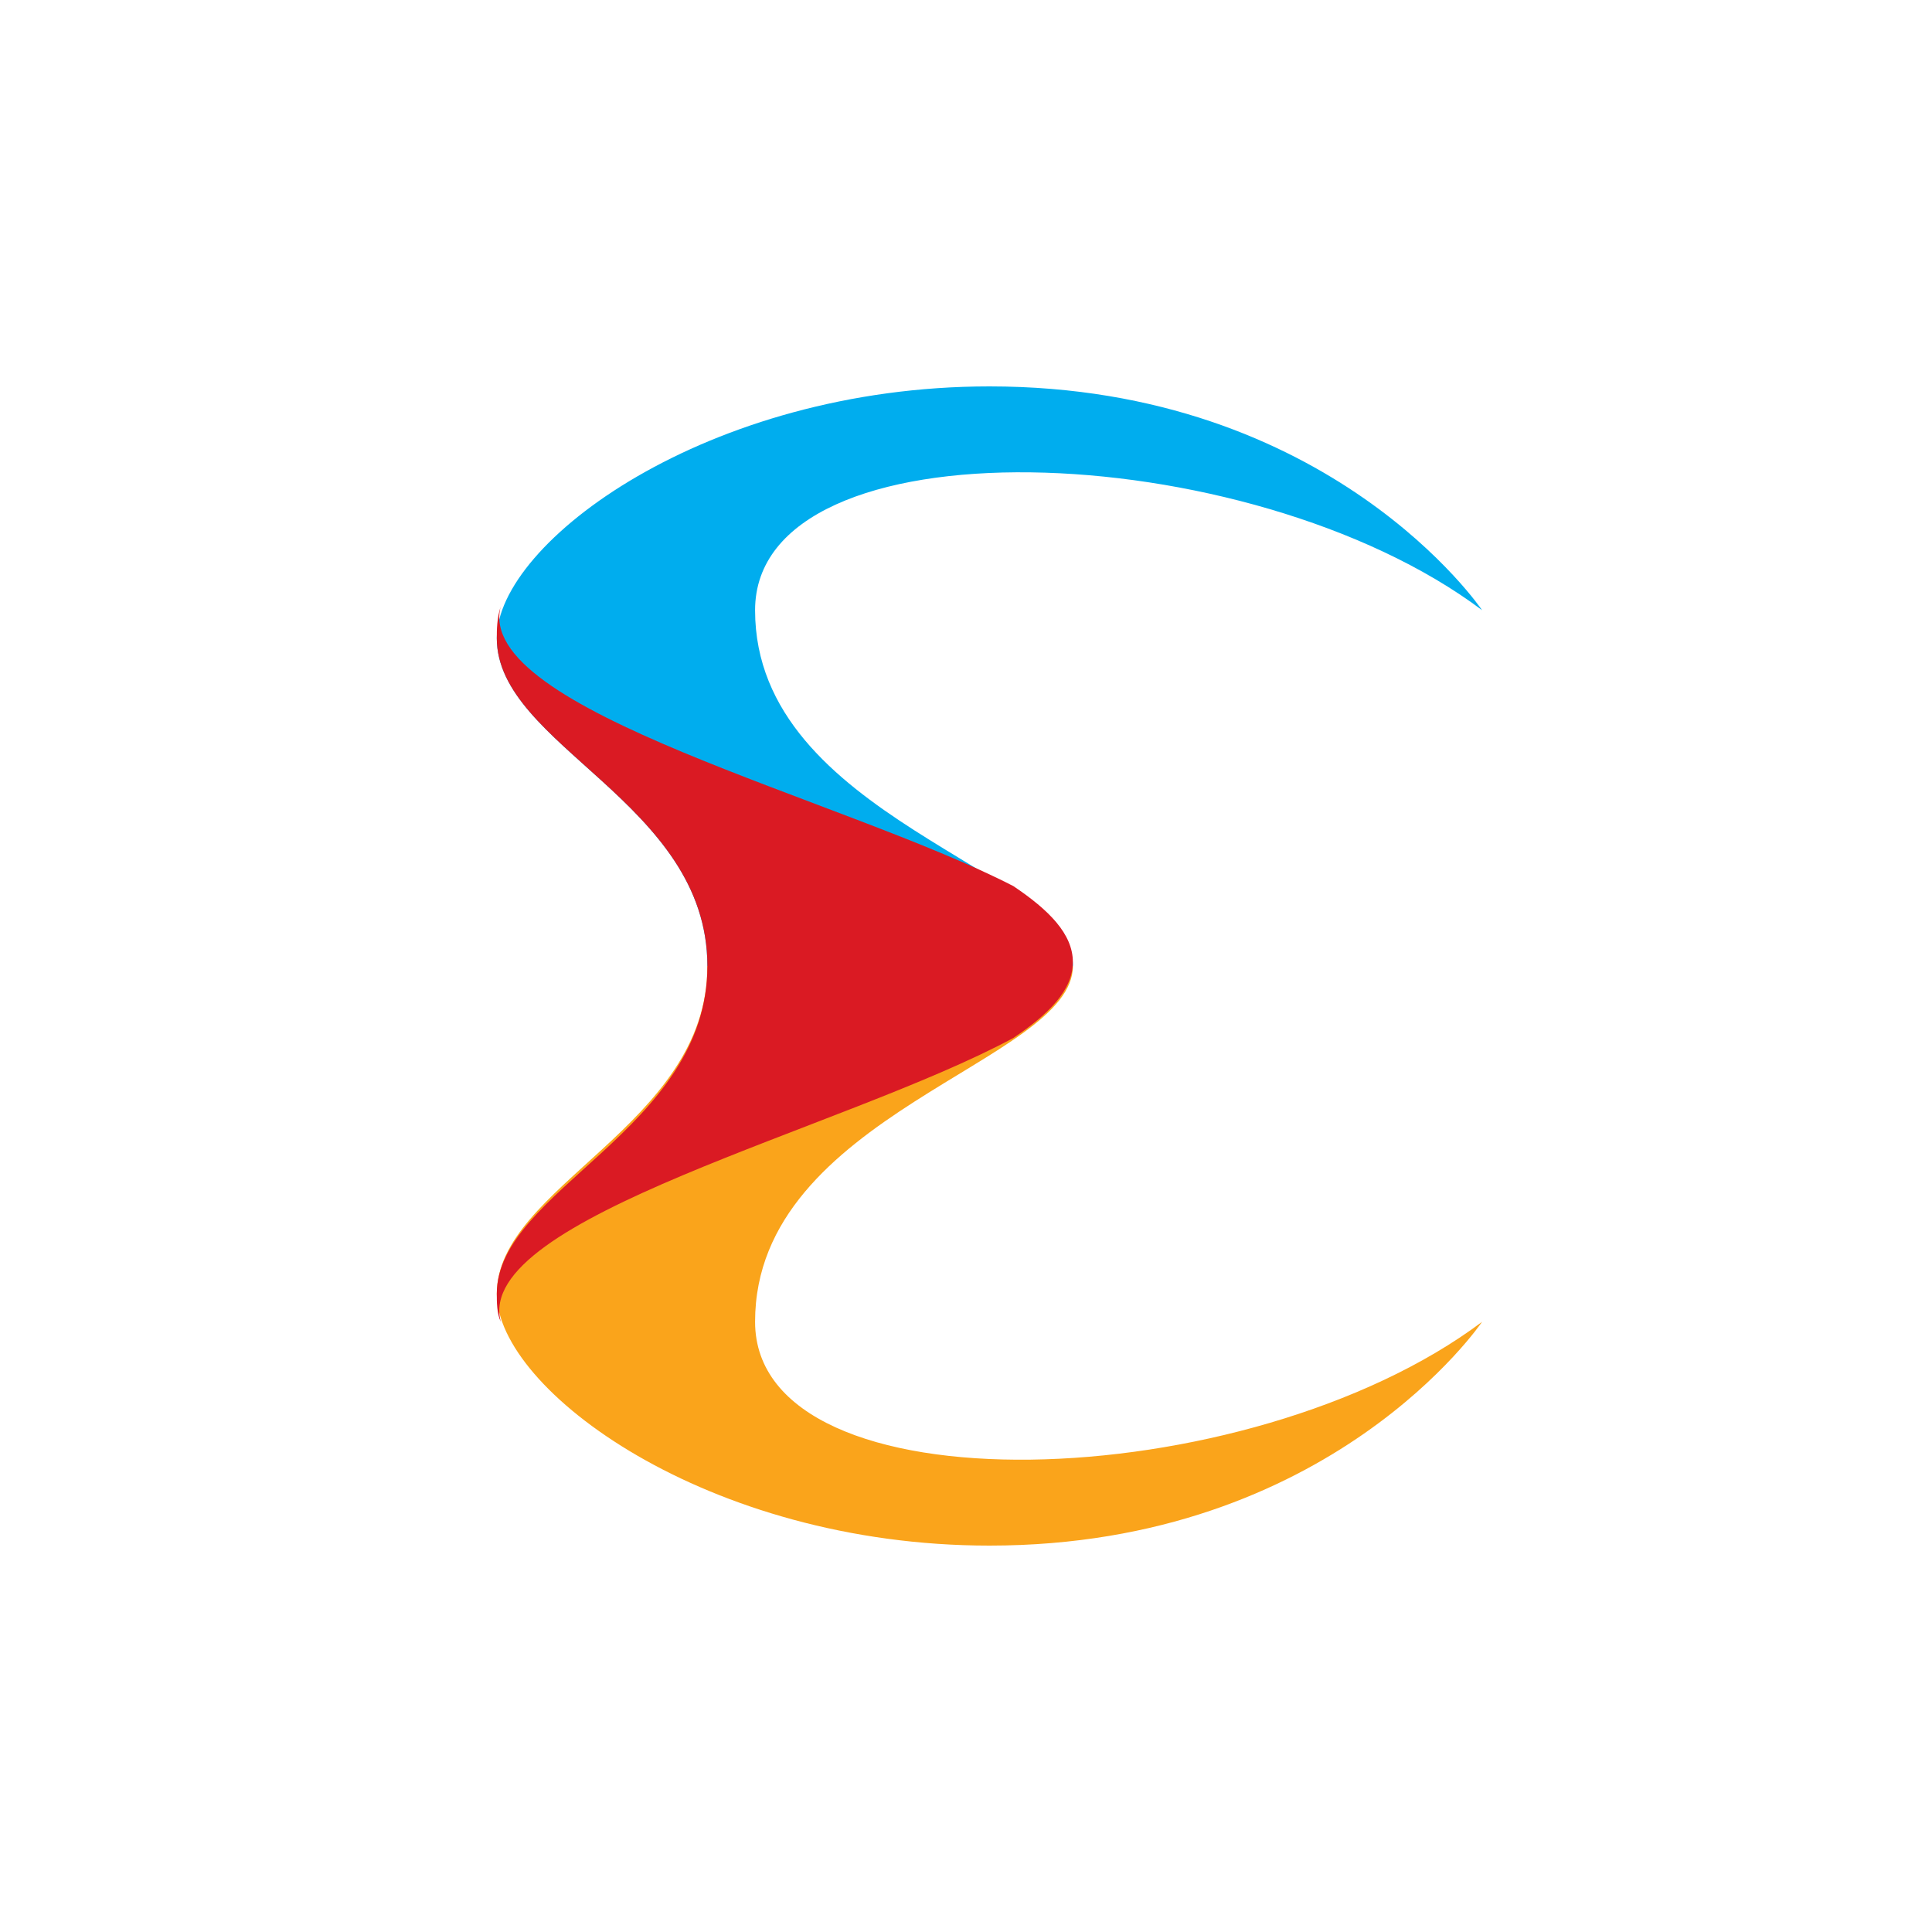<?xml version="1.0" encoding="UTF-8"?>
<svg width="35px" height="35px" viewBox="0 0 35 35" version="1.1" xmlns="http://www.w3.org/2000/svg" xmlns:xlink="http://www.w3.org/1999/xlink">
    <title>icon_endorphina</title>
    <g id="All-logos" stroke="none" stroke-width="1" fill="none" fill-rule="evenodd">
        <g id="Goodman_Casino_Provider_Icons_(without_background)" transform="translate(-267, -39)">
            <g id="icon_endorphina" transform="translate(267, 39)">
                <rect id="Rectangle-Copy-33" x="0" y="0" width="35" height="35" rx="10"></rect>
                <g id="endorphina-copy" transform="translate(9, 7)" fill-rule="nonzero">
                    <g id="endorphina">
                        <path d="M17.85,4.055 C17.85,4.055 15.115,0 8.925,0 C3.815,0 0,2.825 0,4.562 C0,6.517 3.815,7.531 3.815,10.5 L10.437,10.5 C10.437,8.762 4.679,7.821 4.679,4.055 C4.679,0.58 13.604,0.869 17.851,4.055 L17.85,4.055 Z" id="Path" fill="#00ADEE"></path>
                        <path d="M17.85,16.945 C17.85,16.945 15.115,21 8.925,21 C3.815,21 0,18.175 0,16.438 C0,14.483 3.815,13.396 3.815,10.5 L10.437,10.5 C10.437,12.238 4.679,13.18 4.679,16.945 C4.679,20.42 13.604,20.131 17.851,16.945 L17.85,16.945 Z" id="Path" fill="#FAA41B"></path>
                        <path d="M0.072,3.983 C0,4.2 0,4.417 0,4.562 C0,6.517 3.815,7.531 3.815,10.5 C3.815,13.469 0,14.555 0,16.438 C0,16.583 0,16.8 0.072,16.945 C-0.432,15.062 6.262,13.469 9.357,11.804 C10.004,11.369 10.436,10.935 10.436,10.428 C10.436,9.921 10.004,9.486 9.357,9.052 C6.262,7.458 -0.432,5.865 0.072,3.982 L0.072,3.983 Z" id="Path" fill="#DA1A23"></path>
                    </g>
                </g>
            </g>
        </g>
    </g>
</svg>